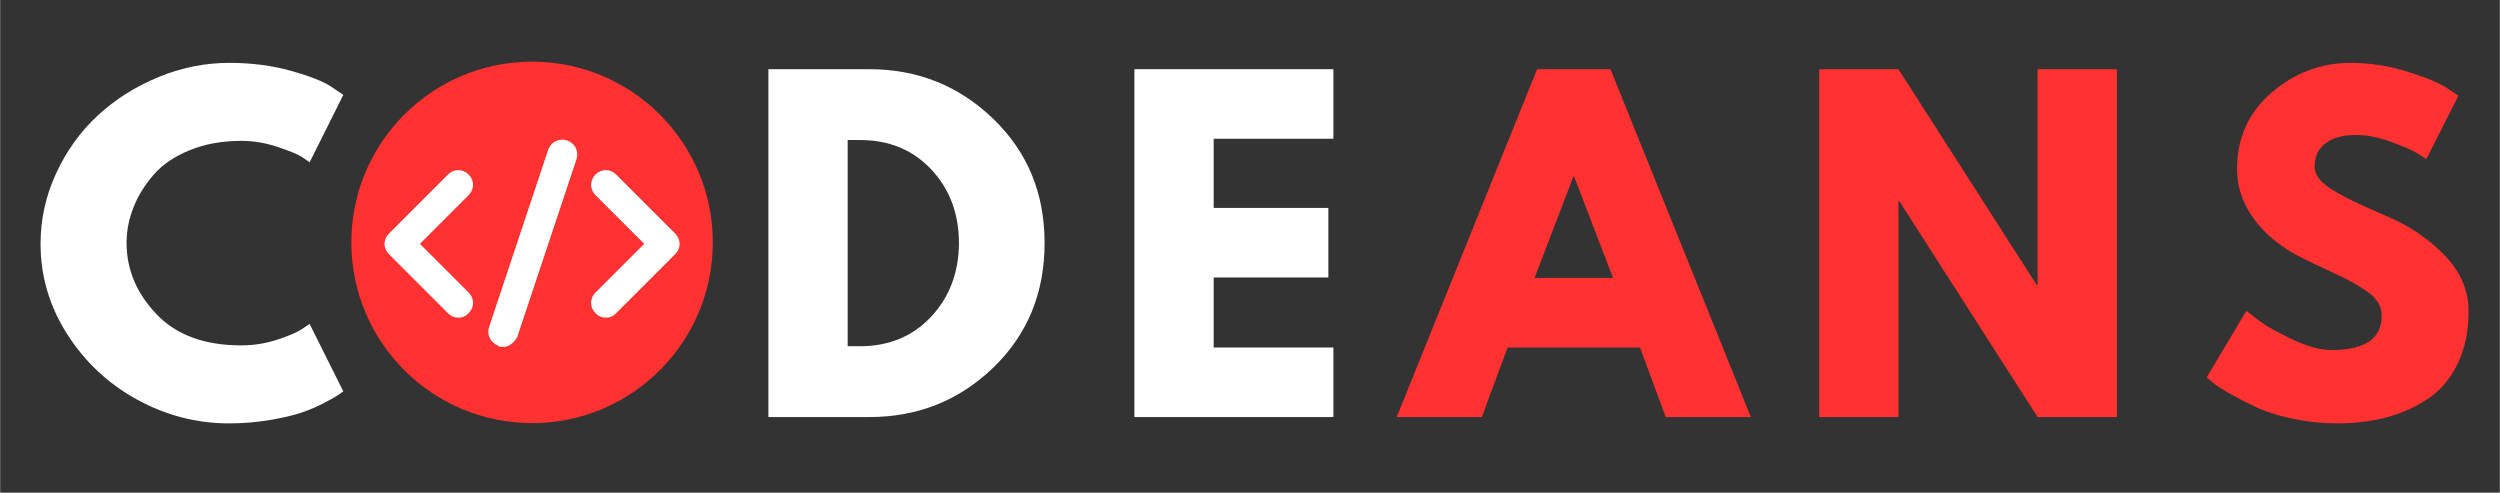 <svg xmlns="http://www.w3.org/2000/svg" xmlns:xlink="http://www.w3.org/1999/xlink" width="1228" zoomAndPan="magnify" viewBox="0 0 920.88 181.5" height="242" preserveAspectRatio="xMidYMid meet" version="1.0"><rect x="0" y="0" width="920.88" height="181.5" fill="#333333" stroke="none"/><defs><g/><clipPath id="2e154c4827"><path d="M 129.379 22.719 L 262.539 22.719 L 262.539 155.875 L 129.379 155.875 Z M 129.379 22.719 " clip-rule="nonzero"/></clipPath><clipPath id="864207ac49"><path d="M 195.957 22.719 C 159.188 22.719 129.379 52.527 129.379 89.297 C 129.379 126.066 159.188 155.875 195.957 155.875 C 232.73 155.875 262.539 126.066 262.539 89.297 C 262.539 52.527 232.73 22.719 195.957 22.719 Z M 195.957 22.719 " clip-rule="nonzero"/></clipPath><clipPath id="bad72140fe"><path d="M 179 51 L 213 51 L 213 127.777 L 179 127.777 Z M 179 51 " clip-rule="nonzero"/></clipPath></defs><g fill="#ffffff" fill-opacity="1"><g transform="translate(11.303, 153.646)"><g><path d="M 77.516 -26.406 C 81.973 -26.406 86.297 -27.078 90.484 -28.422 C 94.68 -29.773 97.766 -31.07 99.734 -32.312 L 102.688 -34.328 L 115.109 -9.469 C 114.691 -9.164 114.117 -8.754 113.391 -8.234 C 112.672 -7.711 110.988 -6.754 108.344 -5.359 C 105.707 -3.961 102.883 -2.742 99.875 -1.703 C 96.875 -0.672 92.941 0.254 88.078 1.078 C 83.211 1.91 78.191 2.328 73.016 2.328 C 61.098 2.328 49.805 -0.594 39.141 -6.438 C 28.473 -12.289 19.879 -20.344 13.359 -30.594 C 6.836 -40.852 3.578 -51.938 3.578 -63.844 C 3.578 -72.852 5.488 -81.5 9.312 -89.781 C 13.145 -98.07 18.242 -105.164 24.609 -111.062 C 30.984 -116.969 38.414 -121.68 46.906 -125.203 C 55.406 -128.723 64.109 -130.484 73.016 -130.484 C 81.297 -130.484 88.93 -129.5 95.922 -127.531 C 102.91 -125.562 107.859 -123.598 110.766 -121.641 L 115.109 -118.688 L 102.688 -93.828 C 101.957 -94.453 100.867 -95.203 99.422 -96.078 C 97.973 -96.961 95.07 -98.129 90.719 -99.578 C 86.375 -101.023 81.973 -101.75 77.516 -101.75 C 70.473 -101.75 64.156 -100.609 58.562 -98.328 C 52.969 -96.055 48.539 -93.055 45.281 -89.328 C 42.02 -85.598 39.535 -81.582 37.828 -77.281 C 36.117 -72.988 35.266 -68.613 35.266 -64.156 C 35.266 -54.414 38.914 -45.688 46.219 -37.969 C 53.52 -30.258 63.953 -26.406 77.516 -26.406 Z M 77.516 -26.406 "/></g></g></g><g fill="#ffffff" fill-opacity="1"><g transform="translate(148.48, 153.646)"><g/></g></g><g fill="#ffffff" fill-opacity="1"><g transform="translate(211.083, 153.646)"><g/></g></g><g fill="#ffffff" fill-opacity="1"><g transform="translate(273.69, 153.646)"><g><path d="M 9.328 -128.156 L 46.453 -128.156 C 64.266 -128.156 79.488 -122.07 92.125 -109.906 C 104.758 -97.738 111.078 -82.488 111.078 -64.156 C 111.078 -45.719 104.785 -30.414 92.203 -18.25 C 79.617 -6.082 64.367 0 46.453 0 L 9.328 0 Z M 38.531 -26.094 L 43.031 -26.094 C 53.695 -26.094 62.422 -29.691 69.203 -36.891 C 75.984 -44.086 79.426 -53.125 79.531 -64 C 79.531 -74.875 76.141 -83.938 69.359 -91.188 C 62.578 -98.438 53.801 -102.062 43.031 -102.062 L 38.531 -102.062 Z M 38.531 -26.094 "/></g></g></g><g fill="#ffffff" fill-opacity="1"><g transform="translate(408.525, 153.646)"><g><path d="M 82.641 -128.156 L 82.641 -102.531 L 38.531 -102.531 L 38.531 -77.047 L 80.781 -77.047 L 80.781 -51.422 L 38.531 -51.422 L 38.531 -25.625 L 82.641 -25.625 L 82.641 0 L 9.328 0 L 9.328 -128.156 Z M 82.641 -128.156 "/></g></g></g><g fill="#ff3131" fill-opacity="1"><g transform="translate(518.827, 153.646)"><g><path d="M 74.406 -128.156 L 126.141 0 L 94.766 0 L 85.281 -25.625 L 36.5 -25.625 L 27.031 0 L -4.344 0 L 47.375 -128.156 Z M 75.344 -51.266 L 61.047 -88.547 L 60.734 -88.547 L 46.453 -51.266 Z M 75.344 -51.266 "/></g></g></g><g fill="#ff3131" fill-opacity="1"><g transform="translate(660.808, 153.646)"><g><path d="M 38.531 -79.531 L 38.531 0 L 9.328 0 L 9.328 -128.156 L 38.531 -128.156 L 89.484 -48.625 L 89.781 -48.625 L 89.781 -128.156 L 119 -128.156 L 119 0 L 89.781 0 L 38.844 -79.531 Z M 38.531 -79.531 "/></g></g></g><g fill="#ff3131" fill-opacity="1"><g transform="translate(809.313, 153.646)"><g><path d="M 56.547 -130.484 C 63.484 -130.484 70.266 -129.473 76.891 -127.453 C 83.523 -125.441 88.445 -123.453 91.656 -121.484 L 96.312 -118.375 L 84.5 -95.078 C 83.57 -95.691 82.281 -96.488 80.625 -97.469 C 78.969 -98.457 75.859 -99.781 71.297 -101.438 C 66.742 -103.094 62.5 -103.922 58.562 -103.922 C 53.695 -103.922 49.941 -102.883 47.297 -100.812 C 44.66 -98.75 43.344 -95.953 43.344 -92.422 C 43.344 -90.66 43.961 -89.031 45.203 -87.531 C 46.441 -86.031 48.562 -84.426 51.562 -82.719 C 54.57 -81.008 57.219 -79.633 59.5 -78.594 C 61.781 -77.562 65.301 -76.008 70.062 -73.938 C 78.344 -70.414 85.41 -65.625 91.266 -59.562 C 97.117 -53.508 100.047 -46.648 100.047 -38.984 C 100.047 -31.641 98.723 -25.223 96.078 -19.734 C 93.441 -14.242 89.816 -9.941 85.203 -6.828 C 80.598 -3.723 75.5 -1.422 69.906 0.078 C 64.312 1.578 58.254 2.328 51.734 2.328 C 46.141 2.328 40.648 1.754 35.266 0.609 C 29.879 -0.523 25.375 -1.945 21.75 -3.656 C 18.125 -5.363 14.859 -7.047 11.953 -8.703 C 9.055 -10.359 6.938 -11.754 5.594 -12.891 L 3.578 -14.609 L 18.172 -39.141 C 19.422 -38.109 21.129 -36.789 23.297 -35.188 C 25.473 -33.582 29.332 -31.43 34.875 -28.734 C 40.414 -26.047 45.305 -24.703 49.547 -24.703 C 61.879 -24.703 68.047 -28.895 68.047 -37.281 C 68.047 -39.039 67.602 -40.672 66.719 -42.172 C 65.844 -43.672 64.289 -45.172 62.062 -46.672 C 59.832 -48.18 57.863 -49.375 56.156 -50.25 C 54.445 -51.133 51.648 -52.484 47.766 -54.297 C 43.879 -56.109 41.004 -57.477 39.141 -58.406 C 31.379 -62.238 25.375 -67.031 21.125 -72.781 C 16.875 -78.531 14.75 -84.719 14.75 -91.344 C 14.75 -102.832 18.992 -112.227 27.484 -119.531 C 35.984 -126.832 45.672 -130.484 56.547 -130.484 Z M 56.547 -130.484 "/></g></g></g><g clip-path="url(#2e154c4827)"><g clip-path="url(#864207ac49)"><path fill="#ff3131" d="M 129.379 22.719 L 262.539 22.719 L 262.539 155.875 L 129.379 155.875 Z M 129.379 22.719 " fill-opacity="1" fill-rule="nonzero"/></g></g><path fill="#ffffff" d="M 168.777 117.016 C 167.148 117.016 166.062 116.469 164.973 115.383 L 143.234 93.641 C 141.059 91.469 141.059 88.207 143.234 86.031 L 164.973 64.293 C 167.148 62.117 170.41 62.117 172.582 64.293 C 174.758 66.465 174.758 69.727 172.582 71.902 L 154.648 89.836 L 172.582 107.773 C 174.758 109.949 174.758 113.211 172.582 115.383 C 171.496 116.469 170.41 117.016 168.777 117.016 Z M 168.777 117.016 " fill-opacity="1" fill-rule="nonzero"/><path fill="#ffffff" d="M 223.133 117.016 C 221.5 117.016 220.414 116.469 219.328 115.383 C 217.152 113.211 217.152 109.949 219.328 107.773 L 237.262 89.836 L 219.328 71.902 C 217.152 69.727 217.152 66.465 219.328 64.293 C 221.5 62.117 224.762 62.117 226.938 64.293 L 248.676 86.031 C 250.852 88.207 250.852 91.469 248.676 93.641 L 226.938 115.383 C 225.848 116.469 224.762 117.016 223.133 117.016 Z M 223.133 117.016 " fill-opacity="1" fill-rule="nonzero"/><g clip-path="url(#bad72140fe)"><path fill="#ffffff" d="M 185.086 127.883 C 184.543 127.883 183.996 127.883 183.453 127.34 C 180.738 126.254 179.105 123.535 180.191 120.273 L 201.934 55.051 C 203.02 52.336 205.738 50.703 209 51.789 C 211.719 52.879 213.348 55.594 212.262 58.855 L 190.52 124.078 C 189.434 126.254 187.258 127.883 185.086 127.883 Z M 185.086 127.883 " fill-opacity="1" fill-rule="nonzero"/></g></svg>